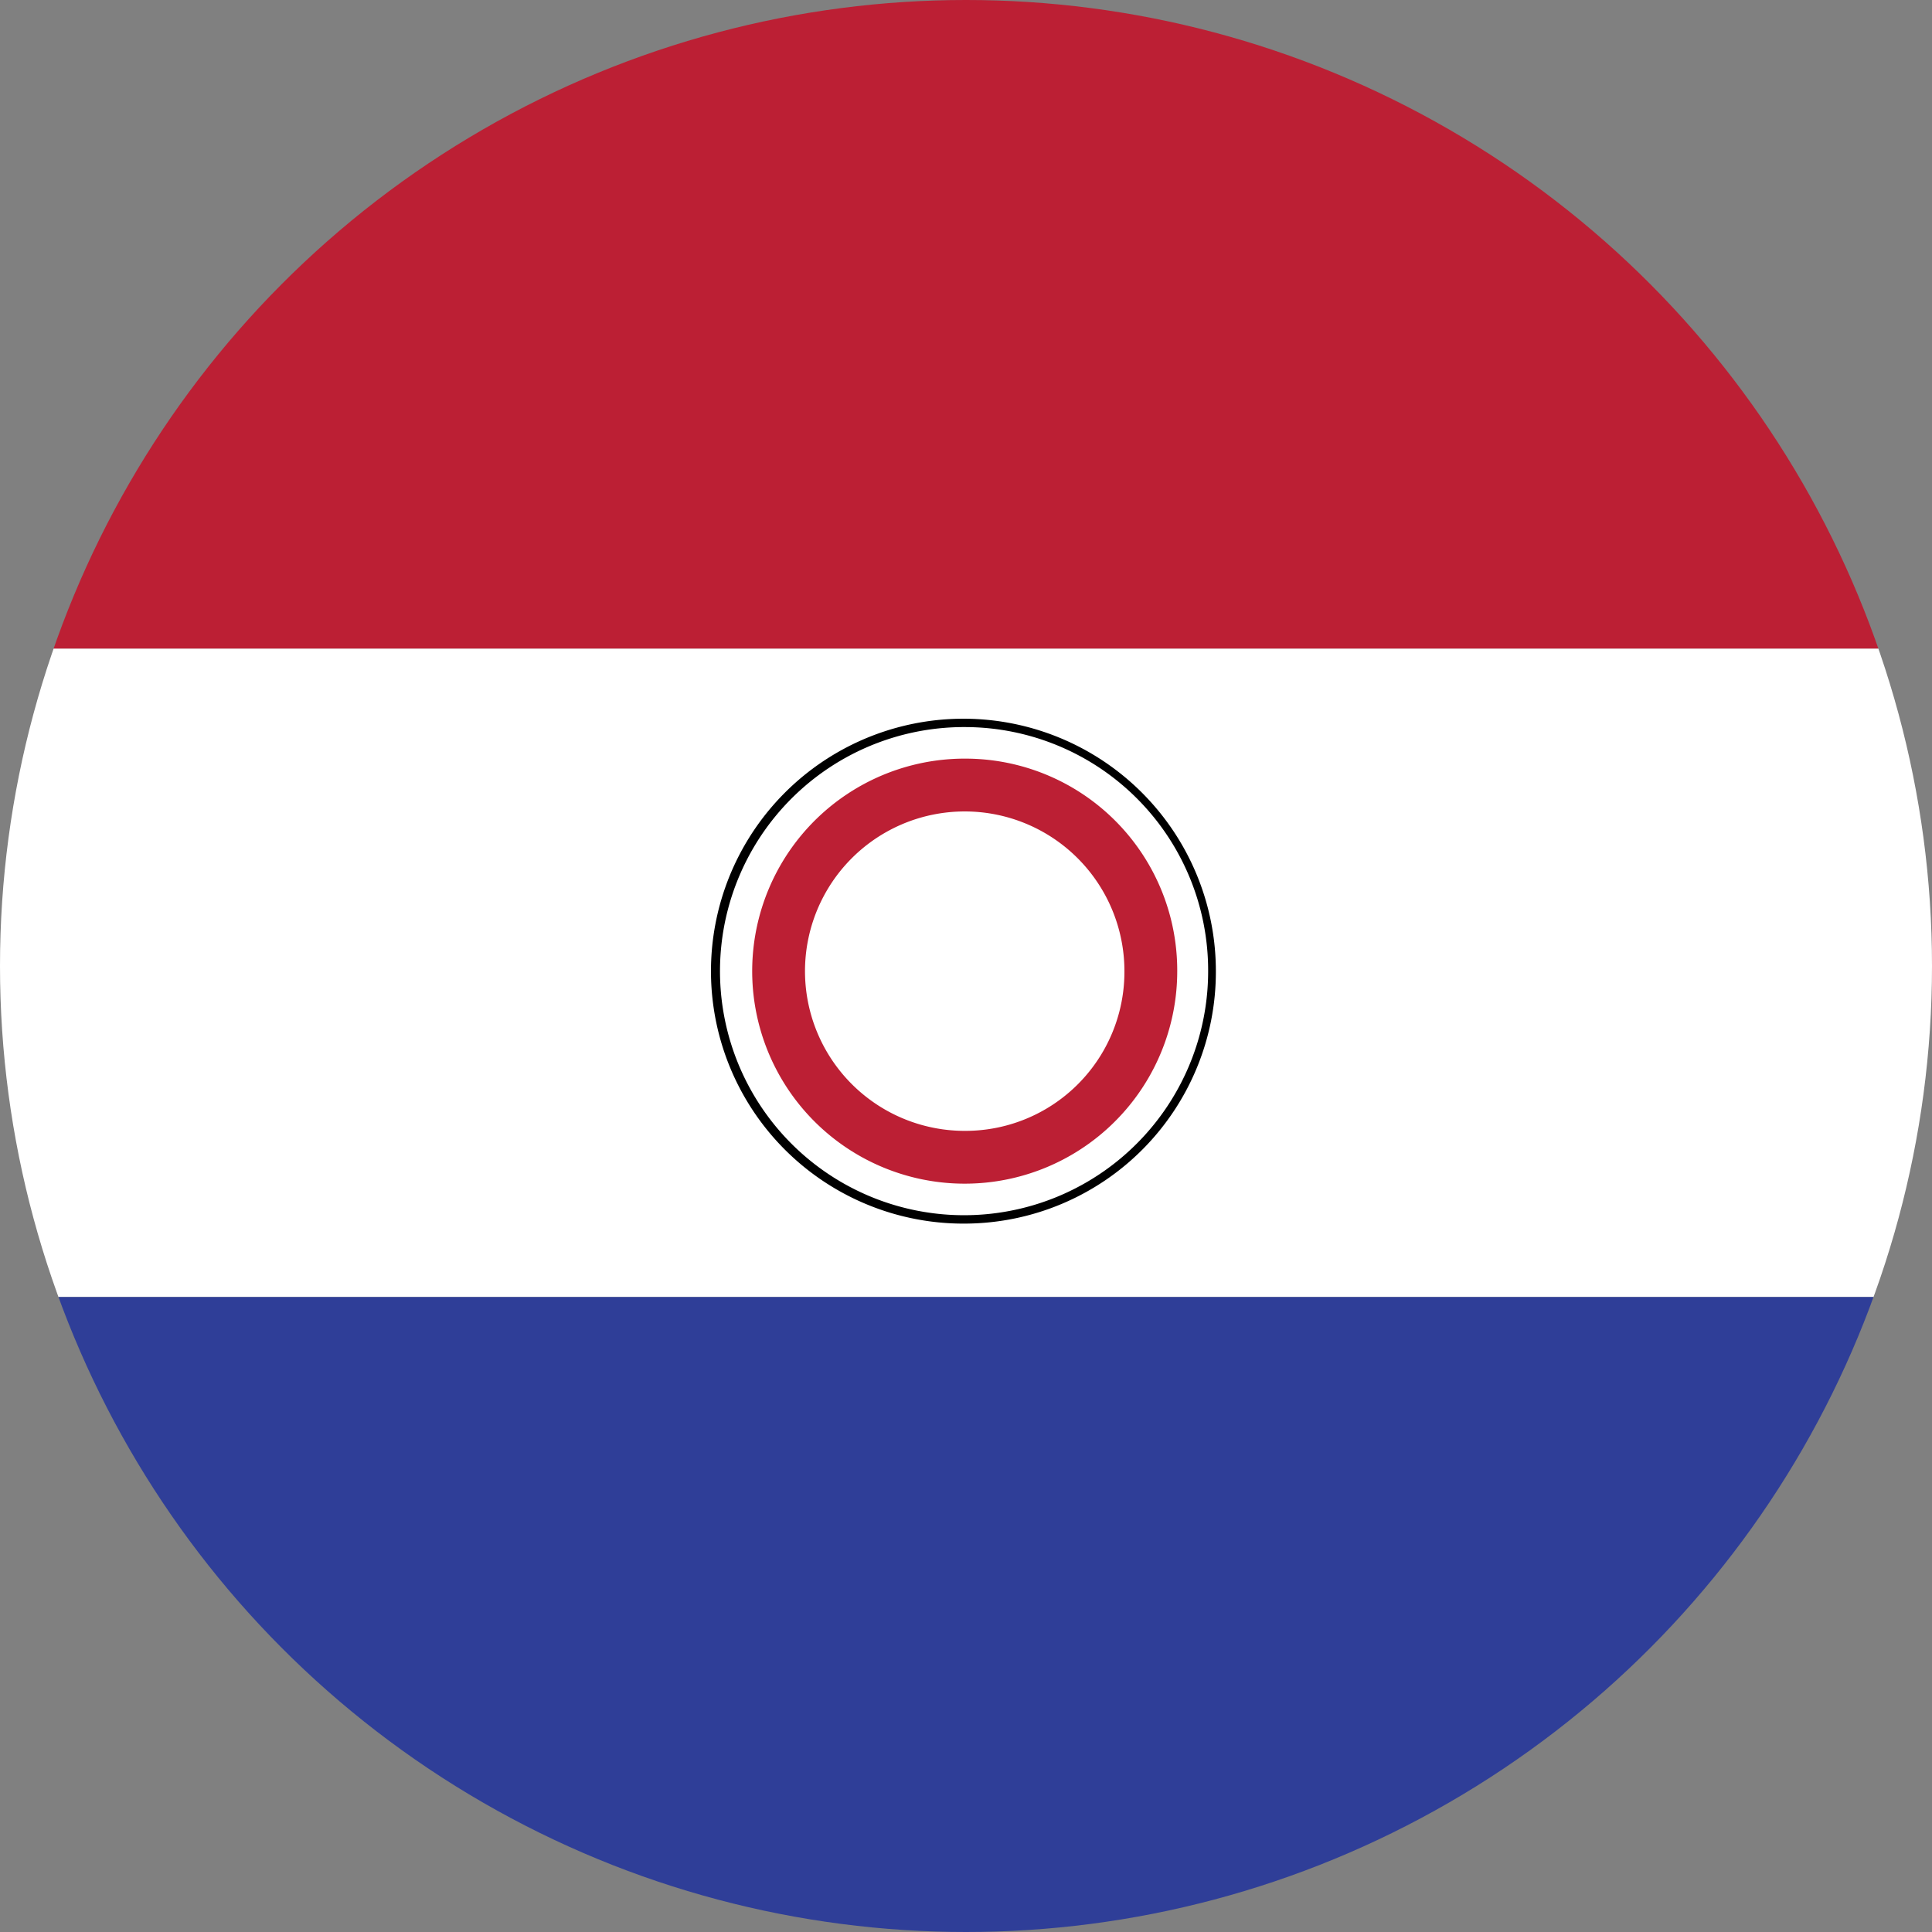 <svg xmlns="http://www.w3.org/2000/svg" xmlns:xlink="http://www.w3.org/1999/xlink" viewBox="0 0 30 30"><rect x="0" y="0" width="30" height="30" fill="#808080" stroke="none"/><defs><style>.a{fill:none;}.b{clip-path:url(#a);}.c{fill:#fff;}.d{fill:#2f3e98;}.e{fill:#bc1f34;}</style><clipPath id="a"><circle class="a" cx="15" cy="15" r="15"/></clipPath></defs><title>Paraguay</title><g class="b"><rect class="c" x="-10.78" y="10.07" width="51.57" height="10.07"/><rect class="d" x="-10.75" y="20.14" width="51.54" height="10.07"/><rect class="e" x="-10.75" width="51.54" height="10.07"/><path class="c" d="M18.82,15.08A3.82,3.82,0,1,1,15,11.23a3.83,3.83,0,0,1,3.82,3.85Z"/><path d="M15,19a3.92,3.92,0,1,1,3.88-3.92A3.91,3.91,0,0,1,15,19Zm0-7.71a3.79,3.79,0,1,0,3.76,3.79A3.78,3.78,0,0,0,15,11.29Z"/><path class="e" d="M15,11.78a3.3,3.3,0,1,0,3.28,3.3A3.29,3.29,0,0,0,15,11.78Zm0,5.78a2.48,2.48,0,1,1,2.46-2.48A2.47,2.47,0,0,1,15,17.56Z"/></g></svg>